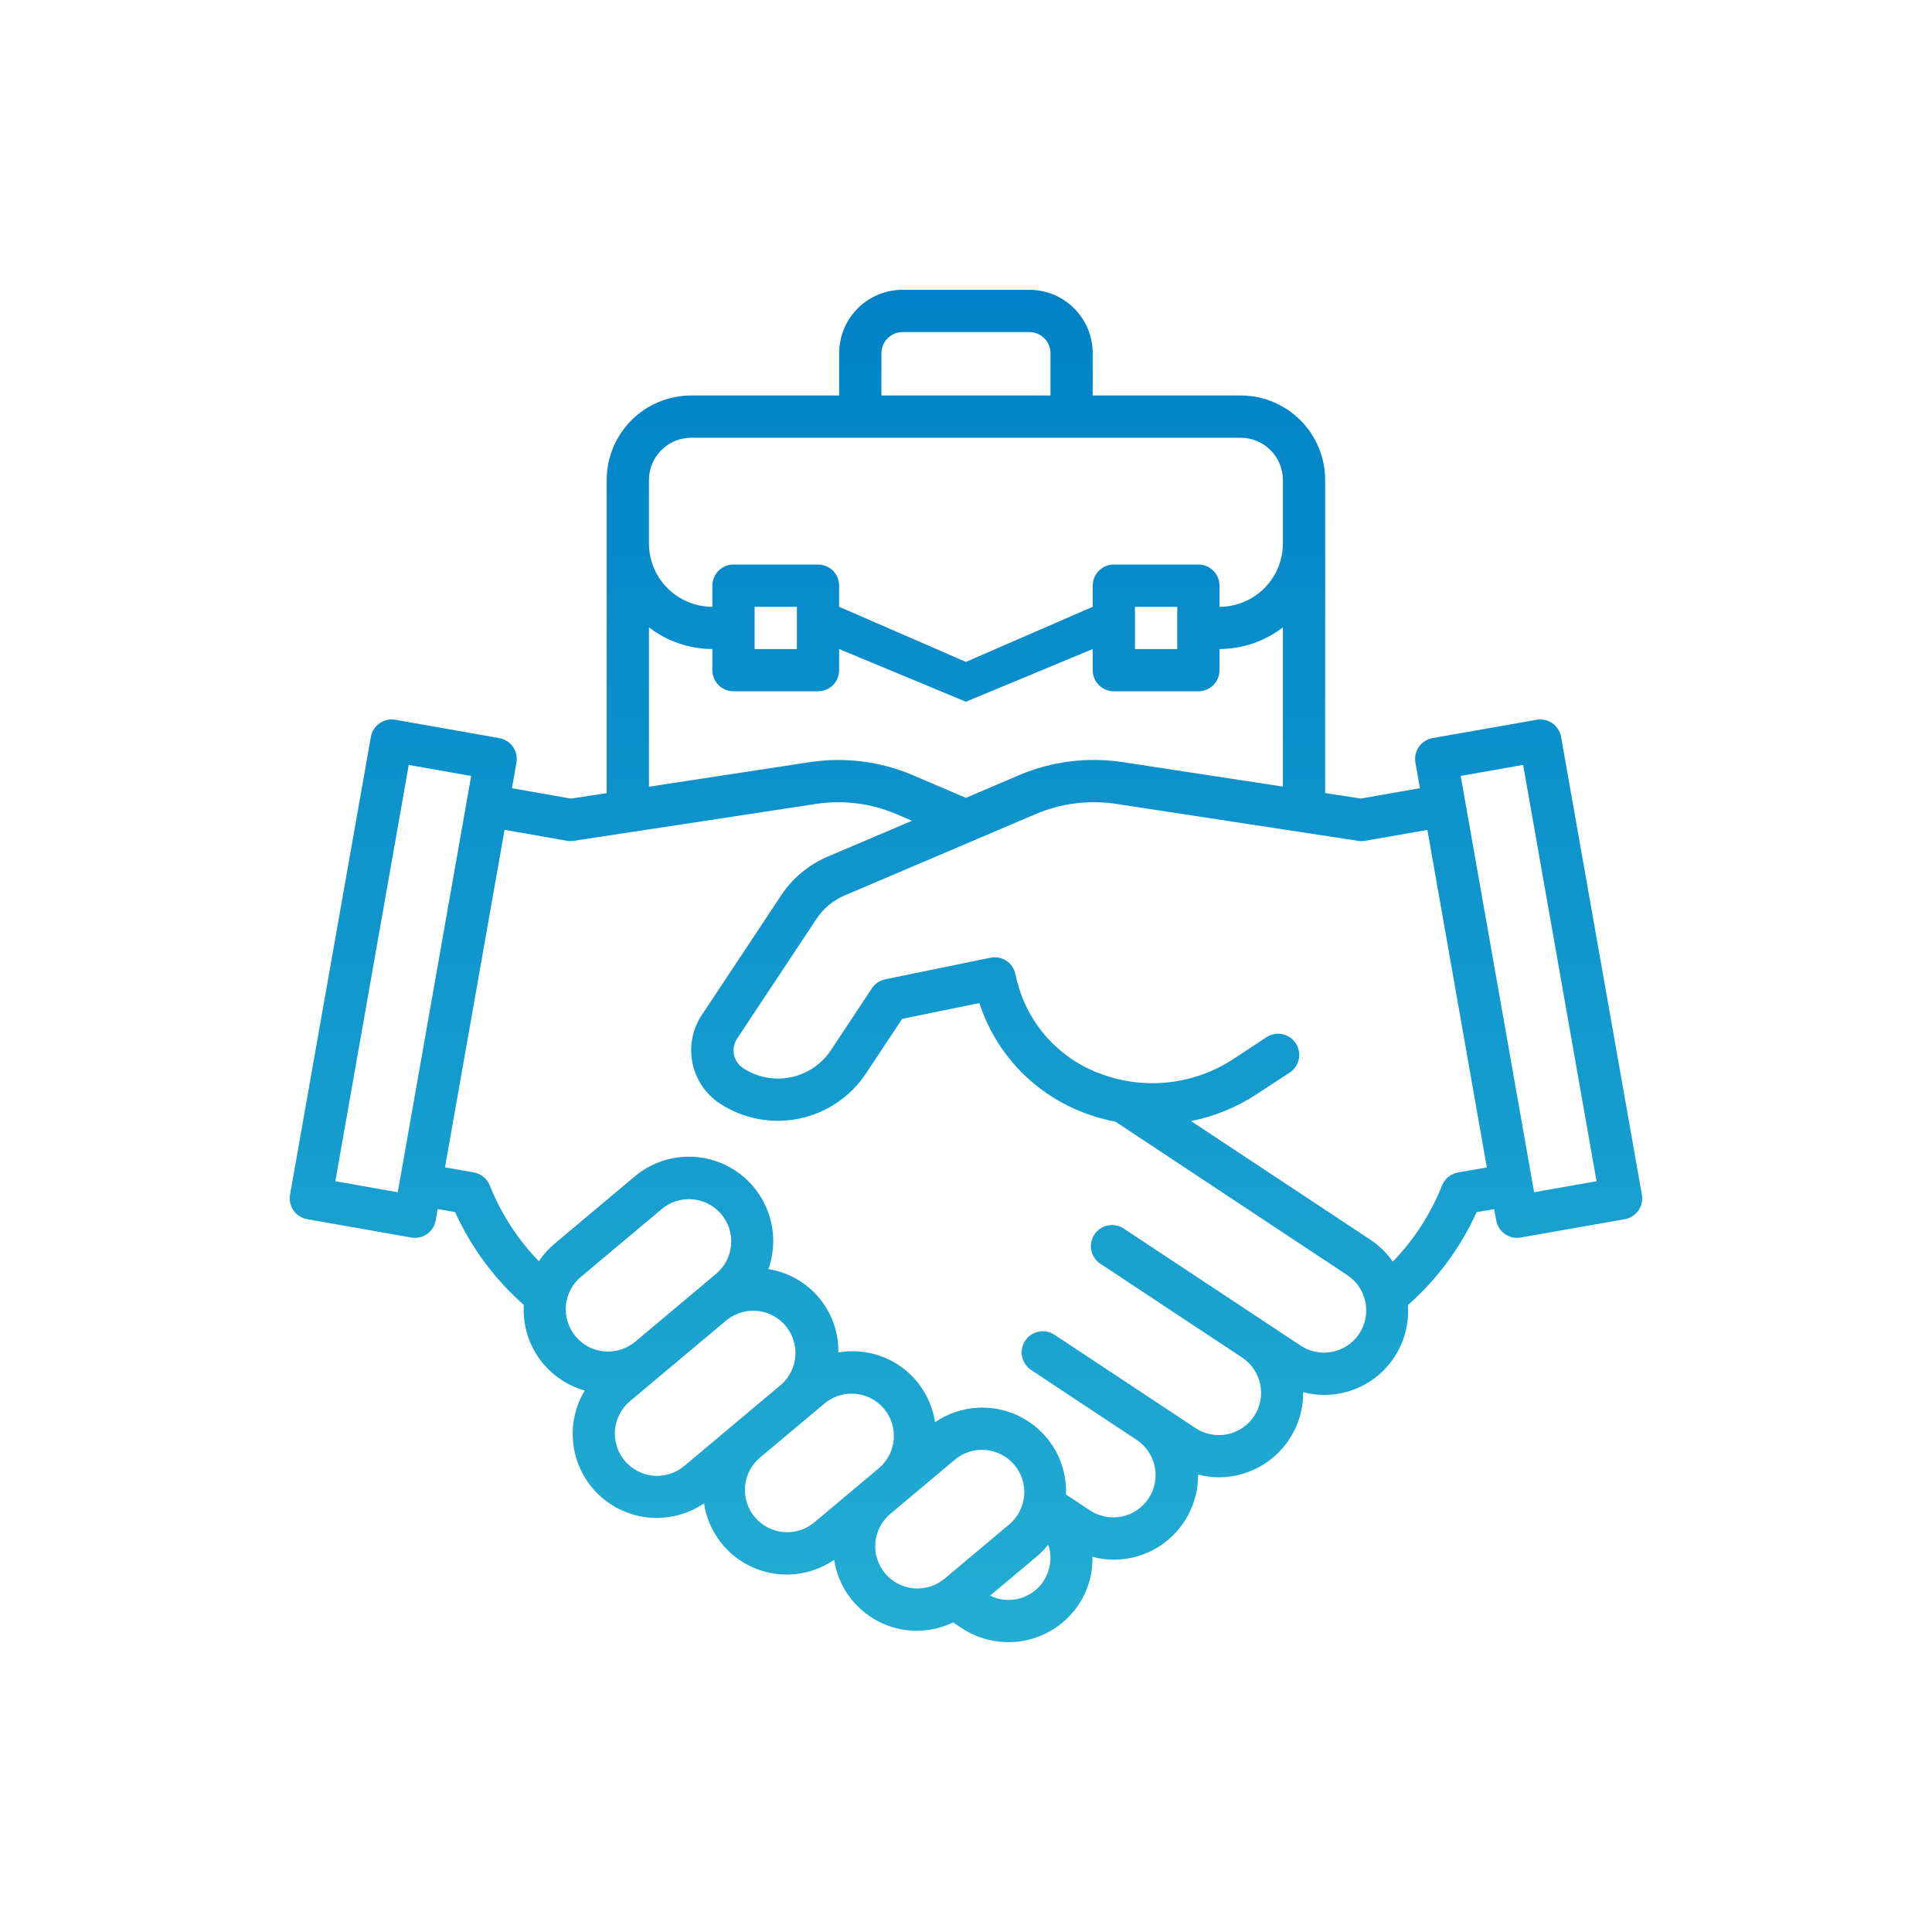 <svg width="50" height="50" viewBox="0 0 50 50" fill="none" xmlns="http://www.w3.org/2000/svg">
<path d="M40.401 19.072C40.388 19.001 40.362 18.933 40.323 18.873C40.285 18.812 40.234 18.759 40.176 18.718C40.117 18.677 40.05 18.648 39.98 18.632C39.91 18.617 39.837 18.615 39.767 18.628L37.075 19.102C37.004 19.114 36.936 19.14 36.876 19.179C36.815 19.218 36.763 19.268 36.721 19.327C36.68 19.386 36.651 19.452 36.635 19.523C36.62 19.593 36.618 19.665 36.631 19.736L36.748 20.398L35.217 20.666L34.295 20.525V12.422C34.295 11.842 34.065 11.286 33.654 10.875C33.244 10.465 32.688 10.235 32.108 10.235H28.279V9.141C28.279 8.706 28.107 8.289 27.799 7.981C27.491 7.673 27.074 7.5 26.639 7.5H23.358C22.922 7.5 22.505 7.673 22.198 7.981C21.89 8.289 21.717 8.706 21.717 9.141V10.235H17.889C17.309 10.235 16.752 10.465 16.342 10.875C15.932 11.286 15.701 11.842 15.701 12.422V20.526L14.776 20.668L13.249 20.399L13.366 19.736C13.378 19.665 13.377 19.593 13.361 19.523C13.346 19.452 13.316 19.386 13.275 19.327C13.234 19.268 13.182 19.218 13.121 19.179C13.06 19.14 12.992 19.114 12.922 19.102L10.233 18.628C10.162 18.615 10.089 18.617 10.019 18.632C9.949 18.648 9.882 18.677 9.823 18.718C9.764 18.759 9.714 18.812 9.676 18.872C9.637 18.933 9.611 19.001 9.598 19.072L7.506 30.919C7.494 30.989 7.495 31.062 7.511 31.132C7.526 31.203 7.556 31.269 7.597 31.328C7.638 31.387 7.691 31.437 7.751 31.476C7.812 31.514 7.88 31.541 7.951 31.553L10.643 32.027C10.714 32.04 10.786 32.038 10.856 32.023C10.927 32.007 10.993 31.978 11.052 31.936C11.111 31.895 11.161 31.843 11.199 31.782C11.238 31.722 11.264 31.654 11.277 31.583L11.326 31.289L11.778 31.369C12.194 32.286 12.8 33.105 13.556 33.771C13.527 34.265 13.667 34.754 13.954 35.157C14.241 35.56 14.657 35.853 15.133 35.987C14.877 36.412 14.774 36.912 14.841 37.403C14.908 37.895 15.141 38.348 15.501 38.689C15.862 39.03 16.328 39.237 16.822 39.277C17.317 39.316 17.81 39.186 18.22 38.907C18.274 39.27 18.42 39.613 18.644 39.904C18.867 40.196 19.162 40.425 19.498 40.571C19.835 40.717 20.204 40.775 20.569 40.74C20.935 40.704 21.285 40.576 21.587 40.368C21.639 40.703 21.768 41.021 21.964 41.297C22.161 41.572 22.42 41.798 22.72 41.956C23.02 42.114 23.352 42.199 23.691 42.204C24.03 42.209 24.365 42.135 24.67 41.987V41.991L24.889 42.136C25.128 42.295 25.397 42.405 25.679 42.459C25.961 42.514 26.251 42.513 26.533 42.456C26.814 42.398 27.082 42.286 27.32 42.126C27.558 41.965 27.762 41.759 27.921 41.519C28.16 41.155 28.283 40.726 28.272 40.29C28.449 40.338 28.632 40.364 28.816 40.365C29.105 40.366 29.391 40.31 29.658 40.199C29.925 40.089 30.168 39.926 30.371 39.721C30.575 39.516 30.736 39.273 30.845 39.005C30.954 38.738 31.009 38.451 31.006 38.162C31.18 38.208 31.36 38.232 31.54 38.233C31.828 38.233 32.114 38.176 32.38 38.065C32.647 37.954 32.889 37.792 33.092 37.587C33.295 37.382 33.456 37.139 33.565 36.872C33.674 36.605 33.729 36.318 33.727 36.03C34.06 36.117 34.41 36.123 34.746 36.048C35.082 35.973 35.396 35.819 35.661 35.599C35.925 35.378 36.134 35.098 36.269 34.781C36.404 34.464 36.462 34.12 36.437 33.776C37.193 33.109 37.799 32.289 38.215 31.37L38.67 31.292L38.722 31.583C38.734 31.654 38.76 31.722 38.799 31.782C38.837 31.843 38.888 31.895 38.947 31.937C39.005 31.978 39.072 32.007 39.142 32.023C39.212 32.038 39.285 32.04 39.356 32.027L42.048 31.553C42.118 31.541 42.186 31.514 42.247 31.476C42.308 31.437 42.36 31.387 42.401 31.328C42.443 31.269 42.472 31.203 42.487 31.132C42.503 31.062 42.504 30.989 42.492 30.919L40.401 19.072ZM22.811 9.141C22.811 8.996 22.868 8.857 22.971 8.754C23.073 8.652 23.213 8.594 23.358 8.594H26.639C26.784 8.594 26.923 8.652 27.026 8.754C27.128 8.857 27.186 8.996 27.186 9.141V10.235H22.811V9.141ZM16.795 12.422C16.795 12.132 16.91 11.854 17.116 11.649C17.321 11.444 17.599 11.329 17.889 11.329H32.108C32.398 11.329 32.676 11.444 32.881 11.649C33.086 11.854 33.201 12.132 33.201 12.422V14.063C33.201 14.498 33.029 14.915 32.721 15.223C32.413 15.531 31.996 15.704 31.561 15.704V15.157C31.561 15.012 31.503 14.873 31.401 14.77C31.298 14.667 31.159 14.61 31.014 14.61H28.826C28.681 14.61 28.542 14.667 28.44 14.77C28.337 14.873 28.279 15.012 28.279 15.157V15.704L24.998 17.13L21.717 15.704V15.157C21.717 15.012 21.659 14.873 21.557 14.77C21.454 14.667 21.315 14.61 21.17 14.61H18.983C18.838 14.61 18.698 14.667 18.596 14.77C18.493 14.873 18.436 15.012 18.436 15.157V15.704C18.001 15.704 17.583 15.531 17.276 15.223C16.968 14.915 16.795 14.498 16.795 14.063V12.422ZM30.467 15.704V16.797H29.373V15.704H30.467ZM20.623 15.704V16.797H19.529V15.704H20.623ZM16.795 16.236C17.266 16.598 17.842 16.795 18.436 16.797V17.344C18.436 17.489 18.493 17.628 18.596 17.731C18.698 17.833 18.838 17.891 18.983 17.891H21.17C21.315 17.891 21.454 17.833 21.557 17.731C21.659 17.628 21.717 17.489 21.717 17.344V16.797L24.998 18.161L28.279 16.797V17.344C28.279 17.489 28.337 17.628 28.44 17.731C28.542 17.833 28.681 17.891 28.826 17.891H31.014C31.159 17.891 31.298 17.833 31.401 17.731C31.503 17.628 31.561 17.489 31.561 17.344V16.797C32.154 16.795 32.731 16.598 33.201 16.236V20.357L29.045 19.722C28.141 19.586 27.218 19.703 26.376 20.06L24.998 20.648L23.624 20.062C22.782 19.703 21.856 19.586 20.95 19.725L16.795 20.36V16.236ZM10.294 30.856L8.679 30.57L10.578 19.797L12.194 20.082L10.294 30.856ZM14.898 34.587C14.711 34.365 14.621 34.078 14.646 33.789C14.671 33.5 14.81 33.233 15.032 33.047L17.127 31.289C17.237 31.197 17.364 31.127 17.501 31.084C17.638 31.041 17.782 31.025 17.925 31.038C18.069 31.05 18.208 31.091 18.335 31.157C18.463 31.223 18.576 31.314 18.668 31.424C18.761 31.534 18.83 31.661 18.874 31.798C18.917 31.935 18.933 32.079 18.92 32.222C18.908 32.365 18.867 32.505 18.801 32.632C18.734 32.76 18.644 32.873 18.534 32.965L16.439 34.723C16.328 34.816 16.201 34.885 16.064 34.928C15.927 34.971 15.783 34.987 15.64 34.974C15.497 34.962 15.357 34.921 15.23 34.855C15.103 34.788 14.99 34.697 14.898 34.587ZM17.709 37.939C17.599 38.031 17.472 38.101 17.335 38.144C17.198 38.187 17.054 38.203 16.911 38.191C16.768 38.178 16.628 38.138 16.501 38.071C16.374 38.005 16.261 37.914 16.168 37.804C16.076 37.694 16.006 37.567 15.963 37.43C15.92 37.293 15.904 37.149 15.916 37.005C15.929 36.862 15.969 36.723 16.036 36.596C16.102 36.468 16.193 36.355 16.303 36.263L18.819 34.153C19.042 33.979 19.325 33.897 19.607 33.927C19.889 33.956 20.148 34.094 20.331 34.312C20.513 34.529 20.604 34.809 20.584 35.092C20.564 35.375 20.435 35.639 20.224 35.828L17.709 37.939ZM21.076 39.398C20.965 39.49 20.838 39.56 20.701 39.603C20.564 39.646 20.42 39.662 20.277 39.65C20.134 39.637 19.995 39.596 19.867 39.53C19.74 39.464 19.627 39.373 19.535 39.263C19.442 39.153 19.372 39.026 19.329 38.889C19.286 38.752 19.27 38.607 19.283 38.464C19.295 38.321 19.336 38.182 19.402 38.055C19.469 37.927 19.559 37.814 19.669 37.722L21.346 36.316C21.568 36.133 21.854 36.045 22.141 36.072C22.428 36.099 22.692 36.237 22.878 36.458C23.063 36.679 23.153 36.964 23.13 37.251C23.106 37.538 22.97 37.804 22.752 37.991L21.076 39.398ZM24.441 40.86C24.218 41.044 23.932 41.132 23.645 41.106C23.357 41.079 23.092 40.94 22.906 40.719C22.721 40.498 22.63 40.212 22.655 39.925C22.679 39.637 22.816 39.371 23.035 39.184L24.711 37.778C24.821 37.685 24.948 37.615 25.085 37.572C25.222 37.529 25.366 37.513 25.51 37.526C25.653 37.538 25.792 37.579 25.919 37.645C26.047 37.711 26.16 37.802 26.252 37.912C26.345 38.022 26.414 38.149 26.457 38.286C26.501 38.423 26.517 38.568 26.504 38.711C26.491 38.854 26.451 38.993 26.384 39.12C26.318 39.248 26.227 39.361 26.117 39.453L24.441 40.86ZM27.008 40.918C26.863 41.139 26.642 41.299 26.387 41.368C26.132 41.438 25.86 41.412 25.623 41.295L26.82 40.291C26.934 40.196 27.037 40.09 27.129 39.975C27.181 40.13 27.197 40.296 27.176 40.459C27.155 40.621 27.097 40.777 27.008 40.914V40.918ZM35.177 34.516C35.098 34.636 34.996 34.739 34.877 34.819C34.758 34.9 34.624 34.956 34.483 34.984C34.342 35.013 34.197 35.014 34.056 34.986C33.915 34.959 33.781 34.904 33.661 34.824L29.1 31.807C29.04 31.764 28.972 31.733 28.9 31.717C28.828 31.701 28.753 31.699 28.681 31.712C28.608 31.725 28.539 31.753 28.477 31.794C28.416 31.835 28.363 31.887 28.322 31.949C28.282 32.011 28.254 32.08 28.241 32.153C28.228 32.225 28.229 32.3 28.246 32.372C28.262 32.444 28.293 32.512 28.337 32.572C28.38 32.631 28.435 32.682 28.498 32.719L32.148 35.135C32.39 35.295 32.558 35.545 32.616 35.83C32.673 36.114 32.615 36.41 32.455 36.651C32.295 36.893 32.045 37.061 31.761 37.119C31.476 37.176 31.181 37.119 30.939 36.958L27.29 34.543C27.229 34.503 27.16 34.475 27.088 34.461C26.964 34.438 26.836 34.458 26.725 34.519C26.614 34.579 26.527 34.677 26.48 34.794C26.433 34.911 26.427 35.041 26.465 35.161C26.503 35.282 26.581 35.386 26.686 35.456L29.421 37.267C29.661 37.428 29.828 37.678 29.885 37.961C29.942 38.245 29.884 38.539 29.724 38.781C29.564 39.022 29.315 39.19 29.032 39.248C28.749 39.306 28.454 39.249 28.212 39.091L27.589 38.678C27.604 38.277 27.507 37.879 27.31 37.53C27.112 37.18 26.821 36.892 26.47 36.699C26.118 36.504 25.72 36.412 25.319 36.431C24.918 36.45 24.53 36.58 24.198 36.807C24.156 36.523 24.057 36.25 23.907 36.004C23.758 35.758 23.561 35.545 23.328 35.377C23.094 35.209 22.83 35.089 22.55 35.025C22.27 34.96 21.979 34.953 21.696 35.002C21.706 34.484 21.528 33.981 21.195 33.584C20.862 33.188 20.397 32.925 19.886 32.845C20.046 32.393 20.052 31.901 19.905 31.446C19.758 30.99 19.465 30.595 19.071 30.323C18.677 30.05 18.204 29.915 17.726 29.938C17.247 29.961 16.789 30.14 16.423 30.449L14.328 32.208C14.182 32.334 14.053 32.479 13.945 32.64C13.398 32.075 12.967 31.409 12.675 30.679C12.641 30.592 12.585 30.516 12.512 30.457C12.44 30.398 12.354 30.358 12.262 30.342L11.517 30.211L13.058 21.475L14.673 21.76C14.732 21.77 14.792 21.77 14.851 21.76L21.116 20.806C21.819 20.698 22.539 20.789 23.194 21.068L23.601 21.242L21.417 22.171C20.926 22.381 20.508 22.73 20.214 23.175L18.156 26.278C17.918 26.642 17.833 27.086 17.921 27.512C18.008 27.939 18.261 28.313 18.623 28.555C19.228 28.953 19.966 29.096 20.676 28.951C21.386 28.806 22.01 28.386 22.41 27.782L23.349 26.368L25.346 25.959C25.561 26.622 25.927 27.227 26.414 27.726C26.902 28.225 27.498 28.605 28.156 28.836C28.389 28.919 28.629 28.984 28.872 29.031L34.868 33.001C35.11 33.161 35.278 33.411 35.336 33.695C35.394 33.979 35.337 34.274 35.177 34.516ZM37.734 30.343C37.642 30.359 37.555 30.399 37.482 30.458C37.409 30.518 37.353 30.595 37.319 30.682C37.028 31.415 36.595 32.084 36.045 32.651C35.891 32.429 35.696 32.238 35.472 32.088L30.824 29.013C31.428 28.893 32.003 28.658 32.519 28.321L33.378 27.758C33.499 27.678 33.584 27.553 33.613 27.411C33.643 27.269 33.614 27.121 33.535 27C33.455 26.878 33.33 26.794 33.188 26.765C33.046 26.735 32.898 26.764 32.776 26.843L31.92 27.407C31.425 27.732 30.86 27.937 30.272 28.007C29.683 28.076 29.087 28.008 28.529 27.806C28.017 27.628 27.553 27.33 27.177 26.938C26.801 26.546 26.523 26.071 26.366 25.551C26.331 25.439 26.302 25.325 26.279 25.21C26.25 25.068 26.165 24.944 26.044 24.865C25.923 24.785 25.776 24.757 25.634 24.786L22.91 25.344C22.769 25.373 22.644 25.457 22.564 25.577L21.504 27.179C21.263 27.541 20.889 27.793 20.463 27.88C20.038 27.967 19.595 27.882 19.232 27.643C19.11 27.563 19.026 27.438 18.996 27.295C18.967 27.152 18.995 27.004 19.074 26.882L21.131 23.78C21.307 23.513 21.558 23.304 21.851 23.178L26.806 21.067C27.461 20.789 28.181 20.698 28.884 20.804L35.146 21.761C35.205 21.77 35.264 21.77 35.323 21.761L36.941 21.478L38.479 30.214L37.734 30.343ZM39.703 30.855L37.803 20.081L39.419 19.796L41.318 30.57L39.703 30.855Z" fill="url(#paint0_linear_1873_28)"/>
<defs>
<linearGradient id="paint0_linear_1873_28" x1="24.999" y1="7.5" x2="24.999" y2="42.5" gradientUnits="userSpaceOnUse">
<stop stop-color="#0082C8"/>
<stop offset="1" stop-color="#23ADD2"/>
</linearGradient>
</defs>
</svg>
